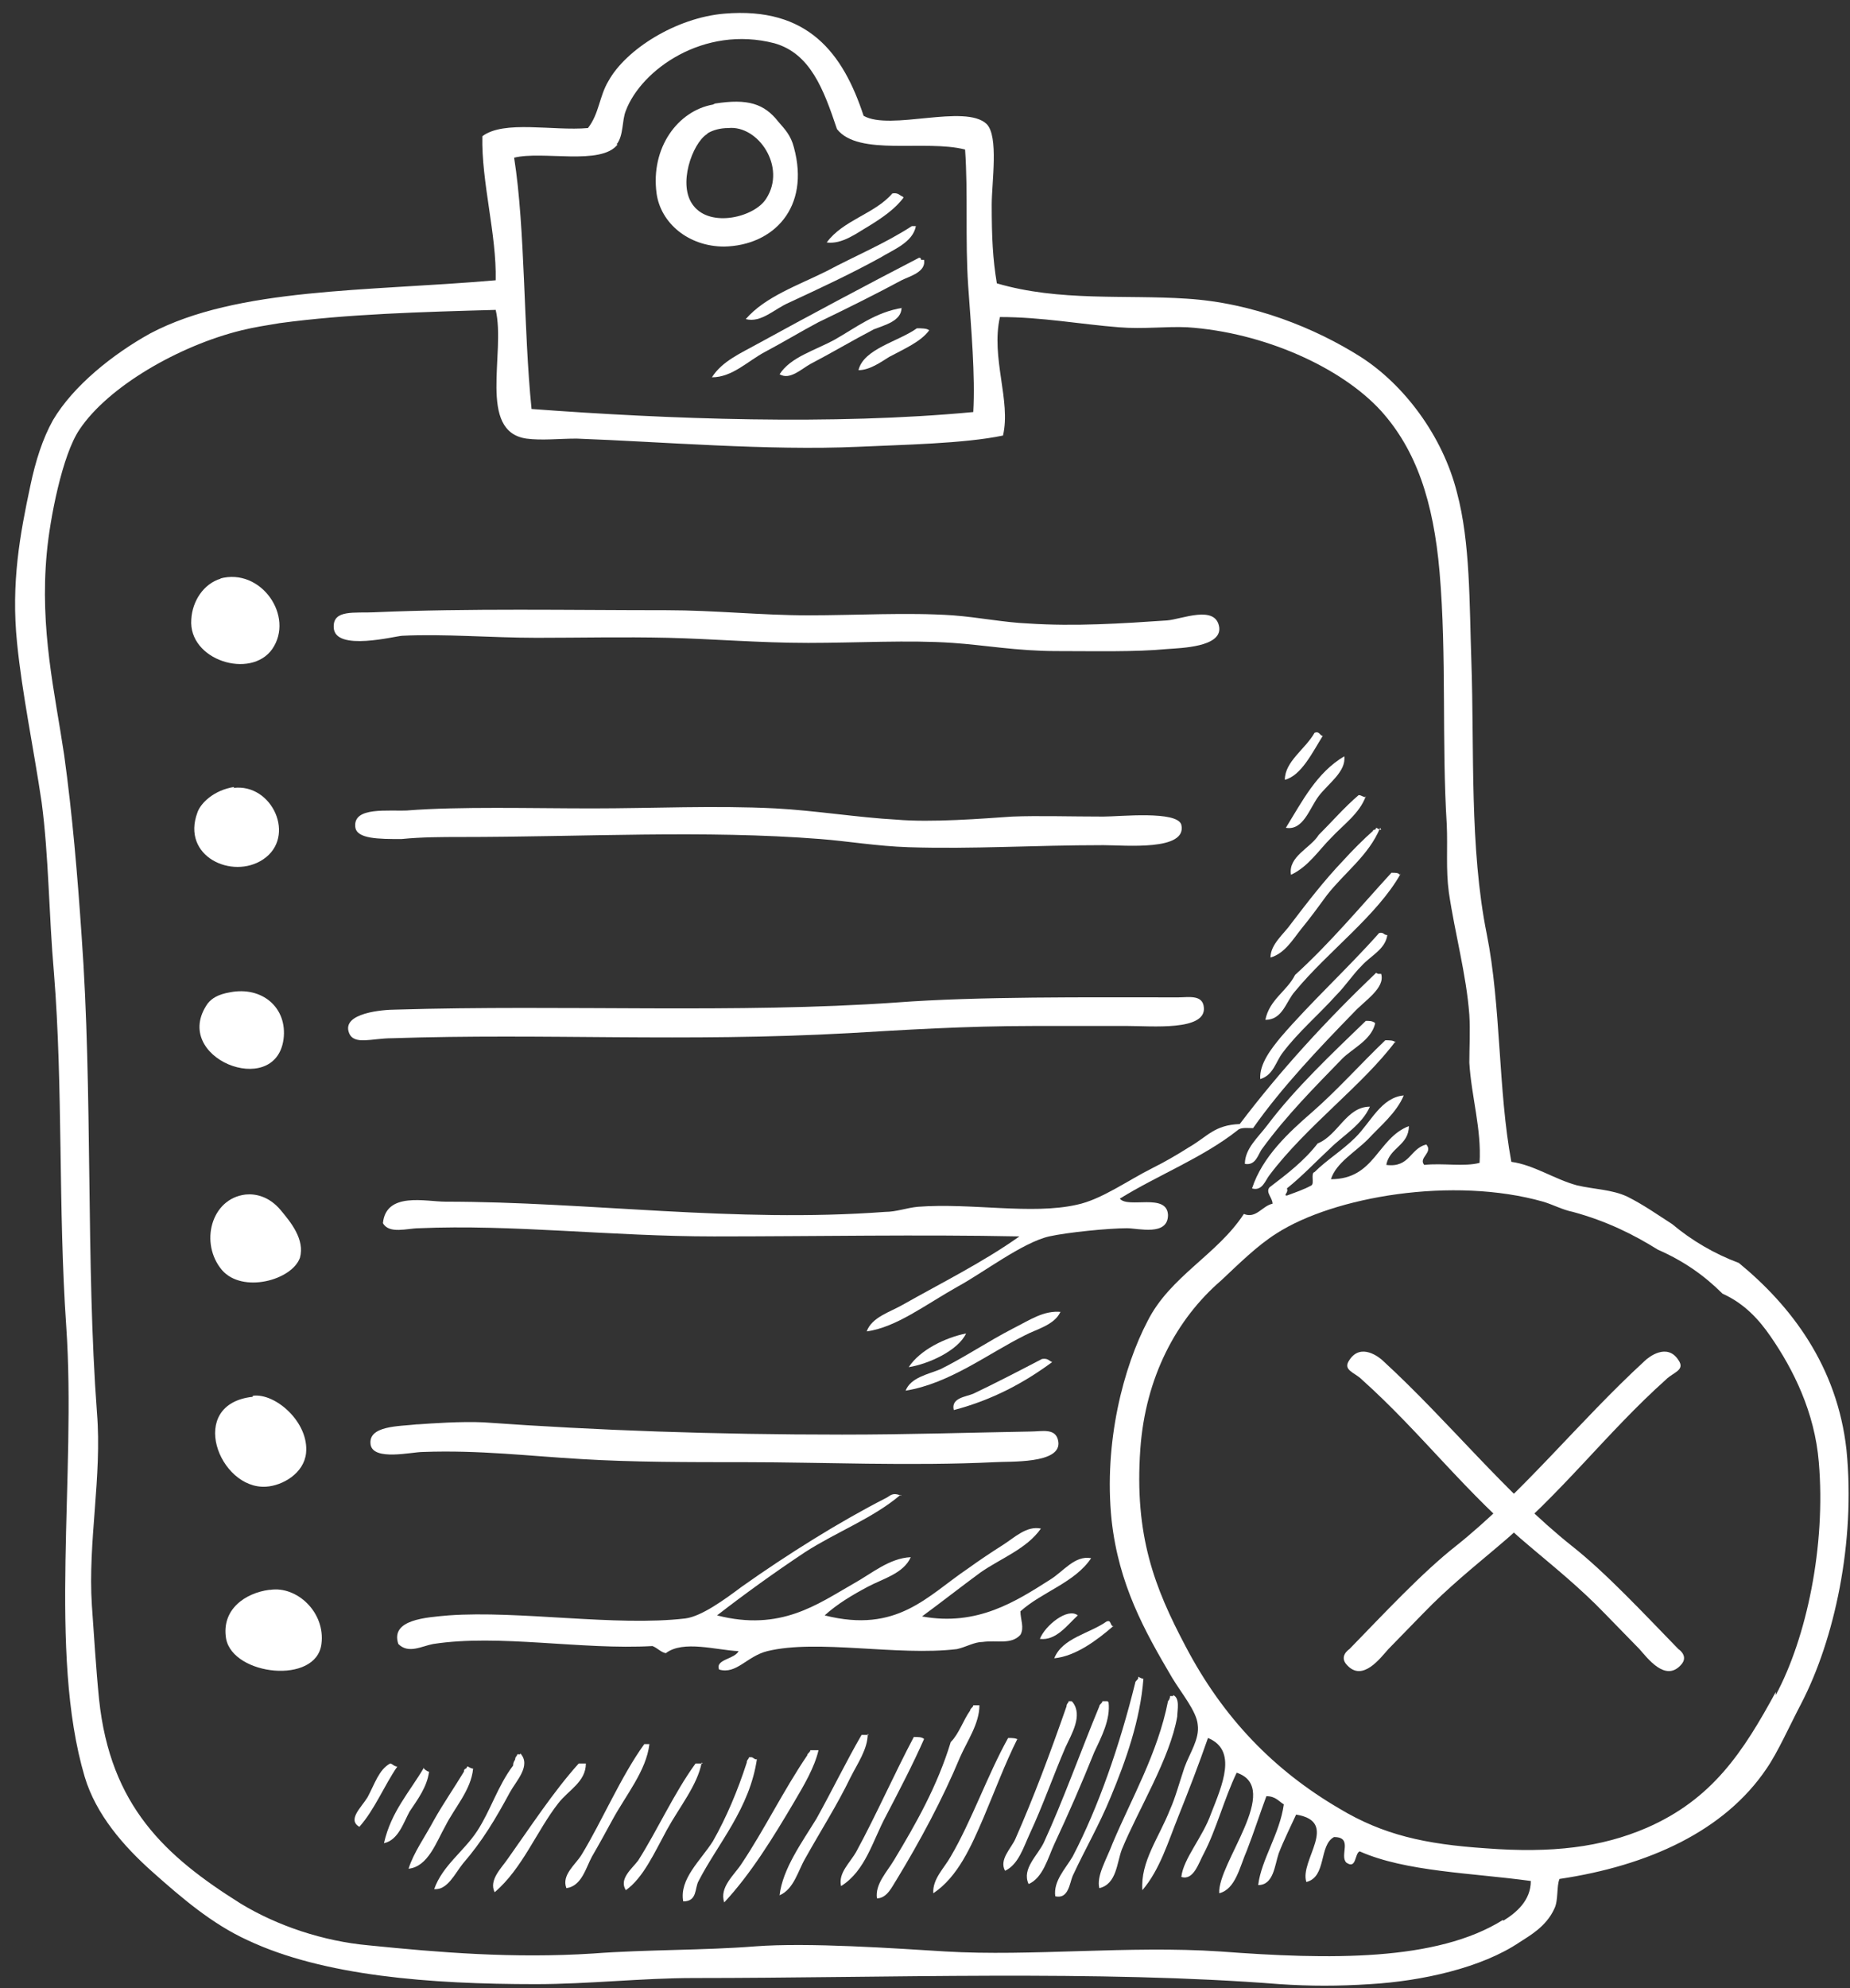 <svg xmlns="http://www.w3.org/2000/svg" fill="none" viewBox="0 0 108 116" height="116" width="108">
<rect x="0" y="0" width="108" height="116" fill="#333333" stroke="none"/>
<path fill="white" d="M101.512 73.689C100.076 73.153 98.76 72.378 97.623 71.425C96.786 70.888 95.948 70.292 94.991 69.815C94.093 69.398 93.076 69.398 92.059 69.16C90.743 68.802 89.546 67.968 88.23 67.789C87.452 63.617 87.632 58.67 86.794 54.498C85.777 49.432 86.076 43.77 85.896 38.584C85.777 35.187 85.837 31.67 85.059 28.75C84.221 25.412 81.948 22.432 79.434 20.823C76.802 19.154 73.152 17.664 69.263 17.426C65.673 17.187 61.844 17.605 58.194 16.532C57.955 15.101 57.895 13.85 57.895 11.942C57.895 10.631 58.314 7.949 57.596 7.234C56.34 6.042 51.972 7.651 50.416 6.757C49.22 3.121 47.185 0.38 42.279 0.797C39.467 1.035 36.535 2.883 35.518 4.731C34.98 5.625 34.98 6.638 34.322 7.472C32.287 7.651 29.416 6.995 28.159 7.949C28.099 10.631 28.997 13.671 28.937 16.353C21.398 17.009 13.859 16.77 8.774 19.452C6.62 20.644 4.286 22.492 3.09 24.518C2.491 25.591 2.072 26.902 1.773 28.333C1.175 31.134 0.637 33.995 0.996 37.511C1.295 40.492 1.953 43.591 2.431 46.809C2.85 49.968 2.85 53.365 3.149 56.763C3.688 63.438 3.389 70.471 3.867 77.385C4.466 86.087 2.79 96.398 4.944 103.669C5.603 105.874 7.218 107.722 8.893 109.212C10.569 110.702 12.364 112.252 14.458 113.205C18.885 115.291 25.108 115.768 31.27 115.768C34.382 115.768 37.433 115.41 40.544 115.41C51.673 115.41 64.177 114.934 74.708 115.768C76.503 115.887 78.118 115.887 79.973 115.768C83.024 115.589 86.495 114.814 88.708 113.324C89.247 112.967 90.264 112.43 90.743 111.358C90.982 110.881 90.862 110.046 91.042 109.629C96.247 108.854 100.675 106.828 103.128 103.192C103.786 102.239 104.444 100.749 105.162 99.378C107.077 95.682 108.333 90.02 107.795 84.597C107.256 79.709 104.564 76.193 101.512 73.689ZM35.997 8.426C36.416 7.889 36.296 7.055 36.535 6.459C37.433 4.075 41.083 1.452 45.211 2.525C47.305 3.121 48.083 5.207 48.861 7.532C50.117 9.141 54.006 8.128 56.34 8.724C56.519 11.287 56.34 13.969 56.519 16.651C56.699 19.214 56.938 21.896 56.818 24.041C48.621 24.816 39.048 24.459 31.031 23.863C30.552 19.154 30.672 13.373 30.014 9.201C31.689 8.783 35.099 9.678 36.057 8.426H35.997ZM87.751 112.013C83.862 114.457 77.58 114.338 71.238 113.861C65.913 113.503 60.169 114.159 55.203 113.861C52.271 113.682 47.185 113.324 44.074 113.563C41.083 113.801 37.792 113.742 34.621 113.98C29.954 114.278 25.646 113.92 21.518 113.503C18.885 113.265 16.193 112.371 14.039 111.06C9.671 108.318 6.44 105.397 5.782 99.139C5.603 97.351 5.483 95.325 5.363 93.656C5.124 89.961 5.962 86.146 5.662 82.451C5.004 73.689 5.423 63.676 4.765 54.617C4.526 51.1 4.226 47.524 3.748 44.068C3.209 40.432 2.312 36.737 2.731 32.267C2.91 30.3 3.628 26.545 4.645 25.055C6.321 22.551 10.449 20.167 14.099 19.273C14.817 19.095 15.594 18.975 16.312 18.856C20.261 18.32 24.629 18.201 28.937 18.081C29.535 20.585 27.86 25.174 30.732 25.591C31.629 25.71 32.646 25.591 33.663 25.591C38.57 25.77 44.852 26.306 50.117 26.068C52.63 25.949 56.28 25.889 58.553 25.412C59.032 23.386 57.835 20.883 58.374 18.498C60.827 18.498 63.041 18.916 65.314 19.095C66.75 19.214 68.067 19.035 69.323 19.095C73.751 19.392 78.298 21.419 80.631 23.982C82.665 26.247 83.683 29.227 84.042 33.399C84.46 38.286 84.161 43.352 84.46 48.12C84.52 49.432 84.401 50.743 84.58 52.054C84.939 54.498 85.597 56.822 85.777 59.206C85.837 60.16 85.777 61.114 85.777 62.008C85.896 63.974 86.495 65.882 86.375 67.849C85.478 68.087 84.221 67.849 83.144 67.968C82.785 67.55 83.683 67.252 83.264 66.776C82.306 67.014 82.306 68.147 80.93 67.968C81.11 66.954 82.247 66.835 82.247 65.703C80.392 66.418 80.272 68.802 77.699 68.802C77.999 67.849 79.076 67.252 79.853 66.478C80.571 65.703 81.529 64.928 81.948 63.915C80.631 64.034 80.033 65.465 79.135 66.359C78.358 67.133 77.46 67.67 76.742 68.385C76.503 68.445 76.742 69.041 76.563 69.16C76.144 69.398 75.605 69.577 75.127 69.756C74.887 69.756 75.246 69.577 75.127 69.339C76.024 68.623 76.802 67.789 77.64 67.014C78.417 66.239 79.494 65.643 79.973 64.57C78.597 64.57 78.118 66.239 76.922 66.716C76.144 67.729 75.127 68.504 74.11 69.279C73.87 69.577 74.289 69.875 74.289 70.233C73.691 70.352 73.332 71.127 72.614 70.829C71.058 73.213 68.306 74.464 66.99 77.087C65.614 79.709 64.417 84.12 64.895 88.709C65.314 92.464 66.81 95.146 68.426 97.888C68.964 98.782 69.862 99.855 69.921 100.629C70.041 101.464 69.443 102.298 69.144 103.133C68.844 104.027 68.605 104.921 68.306 105.576C67.648 107.245 66.571 108.616 66.69 110.285C67.708 109.093 68.186 107.483 68.785 105.993C69.383 104.503 69.981 102.954 70.52 101.404C72.255 102.119 71.357 104.146 70.699 105.815C70.221 107.185 69.084 108.437 68.964 109.51C69.682 109.748 69.981 108.676 70.28 108.139C70.998 106.768 71.477 104.921 72.195 103.431C74.887 104.325 71.058 108.735 71.178 110.464C72.135 110.225 72.374 108.914 72.793 107.96C73.212 106.887 73.571 105.755 73.93 104.801C74.469 104.801 74.648 105.099 74.947 105.278C74.708 107.007 73.631 108.497 73.451 109.987C74.349 109.987 74.409 108.854 74.648 108.139C74.947 107.364 75.366 106.53 75.665 105.874C78.238 106.291 75.845 108.556 76.263 109.808C77.46 109.51 76.981 107.662 77.879 107.185C79.016 107.185 78.178 108.258 78.597 108.676C79.195 109.093 79.076 108.139 79.375 108.02C82.067 109.212 85.896 109.272 89.367 109.748C89.367 110.881 88.529 111.596 87.751 112.073V112.013ZM103.666 98.722C101.752 102.239 99.957 104.98 96.127 106.649C93.495 107.781 90.623 108.139 86.734 107.841C83.204 107.603 80.751 107.066 78.178 105.517C74.409 103.311 71.417 100.272 69.203 96.04C67.408 92.643 66.212 89.603 66.571 84.537C66.87 80.365 68.665 76.968 71.297 74.703C72.315 73.749 73.392 72.676 74.528 71.961C77.879 69.815 84.819 68.623 90.085 70.113C90.683 70.292 91.221 70.59 91.82 70.709C93.794 71.246 95.35 72.021 96.786 72.915C98.281 73.57 99.478 74.405 100.555 75.478C101.871 76.073 102.709 77.027 103.367 77.981C104.683 79.888 105.94 82.391 106.179 85.312C106.598 90.199 105.461 95.563 103.666 98.901V98.722Z" clip-rule="evenodd" fill-rule="evenodd"></path>
<path fill="white" d="M41.741 6.042C43.655 5.744 44.613 6.042 45.45 7.115C45.809 7.532 46.168 7.889 46.348 8.605C47.305 12.121 45.151 14.326 42.279 14.386C40.185 14.386 38.57 13.015 38.33 11.287C37.971 8.605 39.587 6.459 41.621 6.101L41.741 6.042ZM41.262 7.83C40.424 8.366 39.527 10.81 40.484 12.002C41.501 13.313 44.074 12.658 44.732 11.585C45.929 9.737 44.254 7.293 42.519 7.472C42.04 7.472 41.621 7.591 41.322 7.77L41.262 7.83Z" clip-rule="evenodd" fill-rule="evenodd"></path>
<path fill="white" d="M52.75 11.525C52.271 12.181 51.493 12.717 50.715 13.194C49.998 13.611 49.16 14.267 48.262 14.148C49.22 12.836 51.074 12.479 52.092 11.287C52.451 11.227 52.51 11.406 52.69 11.466L52.75 11.525Z" clip-rule="evenodd" fill-rule="evenodd"></path>
<path fill="white" d="M53.468 13.194C53.288 14.148 52.151 14.565 51.374 15.042C49.639 15.995 47.843 16.83 46.049 17.664C45.211 18.022 44.433 18.856 43.536 18.618C44.672 17.306 46.587 16.651 48.262 15.816C49.938 14.922 51.673 14.207 53.228 13.194H53.528H53.468Z" clip-rule="evenodd" fill-rule="evenodd"></path>
<path fill="white" d="M53.946 15.161C54.066 15.876 53.109 16.114 52.63 16.353C51.194 17.128 49.399 18.022 47.784 18.797C46.767 19.333 45.69 19.989 44.672 20.525C43.655 21.061 42.758 22.015 41.561 22.015C42.16 21.061 43.296 20.585 44.254 20.048C47.185 18.439 50.536 16.651 53.647 15.042C53.707 15.042 53.767 15.042 53.767 15.161H54.006H53.946Z" clip-rule="evenodd" fill-rule="evenodd"></path>
<path fill="white" d="M52.63 17.962C52.63 18.737 51.613 18.975 51.015 19.214C49.758 19.869 48.562 20.585 47.305 21.24C46.767 21.538 46.108 22.194 45.51 21.836C46.168 20.823 47.544 20.465 48.741 19.81C49.998 19.095 51.134 18.201 52.69 17.962H52.63Z" clip-rule="evenodd" fill-rule="evenodd"></path>
<path fill="white" d="M54.245 19.273C53.767 19.929 52.81 20.346 51.912 20.823C51.433 21.121 50.775 21.598 50.117 21.598C50.416 20.346 52.451 19.929 53.528 19.154C53.767 19.154 54.126 19.154 54.245 19.273Z" clip-rule="evenodd" fill-rule="evenodd"></path>
<path fill="white" d="M12.842 33.757C15.235 33.101 17.21 35.962 15.893 37.869C14.637 39.657 10.987 38.525 11.167 36.141C11.227 35.068 11.885 34.054 12.902 33.757H12.842Z" clip-rule="evenodd" fill-rule="evenodd"></path>
<path fill="white" d="M21.877 35.723C27.381 35.485 33.185 35.604 38.929 35.604C41.681 35.604 44.433 35.902 47.185 35.902C49.938 35.902 52.989 35.723 55.622 35.902C57.177 36.021 58.613 36.319 60.049 36.379C62.742 36.558 65.494 36.379 68.126 36.2C68.964 36.141 70.998 35.246 71.178 36.617C71.297 37.75 68.964 37.809 68.126 37.869C66.272 38.048 63.938 37.988 61.665 37.988C59.391 37.988 57.417 37.631 55.622 37.511C53.049 37.333 50.057 37.511 47.185 37.511C44.313 37.511 41.561 37.273 38.989 37.213C36.356 37.154 33.843 37.213 31.33 37.213C28.698 37.213 25.945 36.975 23.492 37.094C23.133 37.094 19.543 38.048 19.483 36.617C19.424 35.544 20.68 35.783 21.936 35.723H21.877Z" clip-rule="evenodd" fill-rule="evenodd"></path>
<path fill="white" d="M77.221 42.935C76.623 43.889 75.964 45.26 75.007 45.498C75.007 44.425 76.204 43.71 76.742 42.756C77.041 42.637 77.041 42.935 77.221 42.935Z" clip-rule="evenodd" fill-rule="evenodd"></path>
<path fill="white" d="M78.477 44.127C78.597 45.021 77.52 45.736 76.981 46.452C76.443 47.167 76.084 48.478 75.067 48.299C76.024 46.75 76.862 45.081 78.477 44.127Z" clip-rule="evenodd" fill-rule="evenodd"></path>
<path fill="white" d="M13.62 45.975C15.893 45.677 17.329 48.836 15.355 50.147C13.56 51.339 10.569 49.968 11.526 47.405C11.705 46.869 12.483 46.094 13.68 45.915L13.62 45.975Z" clip-rule="evenodd" fill-rule="evenodd"></path>
<path fill="white" d="M79.734 46.452C79.375 47.465 78.417 48.12 77.699 48.895C76.981 49.611 76.383 50.564 75.366 51.041C75.186 49.968 76.503 49.491 76.981 48.717C77.759 47.942 78.477 47.107 79.315 46.392C79.494 46.392 79.554 46.511 79.734 46.511V46.452Z" clip-rule="evenodd" fill-rule="evenodd"></path>
<path fill="white" d="M23.791 47.286C26.843 47.048 30.971 47.167 34.561 47.167C38.151 47.167 41.681 46.988 45.271 47.167C47.544 47.286 50.117 47.703 52.331 47.822C54.365 48.001 57.357 47.763 59.092 47.644C60.588 47.584 62.562 47.644 64.417 47.644C65.374 47.644 68.725 47.286 68.964 48.12C69.323 49.67 65.673 49.312 64.417 49.312C60.288 49.312 56.818 49.551 53.049 49.432C51.194 49.372 49.459 49.074 47.903 48.955C41.083 48.418 34.082 48.836 26.843 48.836C25.826 48.836 24.629 48.836 23.432 48.955C22.116 48.955 20.8 48.955 20.74 48.24C20.62 47.048 22.654 47.346 23.851 47.286H23.791Z" clip-rule="evenodd" fill-rule="evenodd"></path>
<path fill="white" d="M80.571 48.299C79.913 49.908 78.477 50.922 77.46 52.233C76.981 52.889 76.503 53.544 75.964 54.2C75.486 54.796 75.007 55.63 74.169 55.869C74.169 55.094 74.947 54.498 75.366 53.902C76.323 52.65 77.281 51.398 78.417 50.206C78.956 49.611 79.614 48.955 80.153 48.478C80.153 48.359 80.332 48.478 80.332 48.299C80.392 48.299 80.511 48.418 80.631 48.418L80.571 48.299Z" clip-rule="evenodd" fill-rule="evenodd"></path>
<path fill="white" d="M81.768 50.981C80.392 53.425 77.52 55.511 75.605 57.836C75.067 58.431 74.887 59.504 73.87 59.504C74.11 58.312 75.127 57.836 75.605 56.882C77.64 55.034 79.375 52.948 81.23 50.922C81.469 50.922 81.648 50.922 81.708 51.041L81.768 50.981Z" clip-rule="evenodd" fill-rule="evenodd"></path>
<path fill="white" d="M80.99 54.557C80.871 55.392 80.033 55.749 79.494 56.345C78.956 56.882 78.537 57.538 77.999 58.074C76.981 59.206 75.785 60.219 74.887 61.412C74.469 61.948 74.349 62.723 73.571 62.961C73.511 62.067 74.229 61.173 74.768 60.517C76.503 58.491 78.717 56.465 80.511 54.438C80.811 54.379 80.751 54.557 80.99 54.557Z" clip-rule="evenodd" fill-rule="evenodd"></path>
<path fill="white" d="M80.452 56.822H80.631C80.871 57.657 79.674 58.372 79.016 59.087C77.041 61.114 74.828 63.438 73.152 65.822C72.853 65.822 72.434 65.763 72.255 65.941C70.221 67.55 67.588 68.564 65.374 69.935C65.853 70.531 68.126 69.577 68.186 70.888C68.186 72.14 66.451 71.663 65.793 71.663C64.716 71.663 62.323 71.901 61.246 72.14C59.69 72.497 57.357 74.285 55.921 75.06C54.006 76.133 52.331 77.444 50.596 77.683C50.895 76.848 51.972 76.55 52.69 76.133C54.904 74.882 57.417 73.63 59.511 72.14C53.647 72.021 47.664 72.14 41.681 72.14C35.698 72.14 29.894 71.425 24.449 71.663C23.791 71.663 22.714 72.021 22.355 71.365C22.535 69.517 24.868 70.113 26.005 70.113C34.322 70.113 42.877 71.365 51.673 70.709C52.331 70.709 52.929 70.471 53.587 70.411C56.699 70.173 60.229 70.888 62.861 70.292C64.297 69.994 65.853 68.862 67.289 68.147C68.007 67.789 68.725 67.372 69.383 66.954C70.52 66.299 70.879 65.643 72.374 65.584C74.768 62.425 77.46 59.504 80.332 56.763L80.452 56.822Z" clip-rule="evenodd" fill-rule="evenodd"></path>
<path fill="white" d="M13.44 57.895C15.295 57.538 16.791 58.789 16.552 60.637C16.073 64.153 9.91 61.71 12.124 58.551C12.364 58.253 12.723 58.014 13.44 57.895Z" clip-rule="evenodd" fill-rule="evenodd"></path>
<path fill="white" d="M68.785 58.193C69.383 58.193 70.221 58.014 70.28 58.789C70.4 60.16 67.229 59.862 65.853 59.862H60.288C56.34 59.862 52.63 60.1 49.579 60.279C39.886 60.816 31.869 60.279 22.894 60.577C21.697 60.577 20.68 60.994 20.381 60.279C19.902 59.087 22.415 58.908 23.073 58.908C33.005 58.61 42.997 59.147 52.331 58.491C57.117 58.133 63.4 58.193 68.785 58.193Z" clip-rule="evenodd" fill-rule="evenodd"></path>
<path fill="white" d="M80.272 59.743C80.033 60.696 78.956 61.173 78.358 61.769C76.742 63.438 75.127 65.047 73.691 67.014C73.451 67.312 73.332 68.027 72.674 67.908C72.674 67.014 73.451 66.359 73.99 65.643C75.605 63.498 77.759 61.471 79.734 59.564C79.973 59.564 80.093 59.564 80.272 59.683V59.743Z" clip-rule="evenodd" fill-rule="evenodd"></path>
<path fill="white" d="M81.469 60.756C79.554 63.319 76.263 65.703 74.11 68.564C73.87 68.862 73.691 69.517 73.092 69.339C73.691 67.491 75.246 66.061 76.623 64.868C78.118 63.557 79.434 62.067 80.871 60.696C81.11 60.696 81.349 60.696 81.469 60.816V60.756Z" clip-rule="evenodd" fill-rule="evenodd"></path>
<path fill="white" d="M14.338 69.696C14.936 69.637 15.714 69.815 16.372 70.59C16.971 71.305 17.808 72.319 17.509 73.391C17.03 74.703 14.158 75.478 12.962 74.107C11.646 72.557 12.304 69.935 14.338 69.696Z" clip-rule="evenodd" fill-rule="evenodd"></path>
<path fill="white" d="M61.904 76.55C61.545 77.325 60.468 77.564 59.81 77.921C57.656 78.994 55.442 80.722 52.869 81.14C53.169 80.365 54.186 80.186 54.904 79.888C56.34 79.173 57.656 78.279 59.152 77.504C60.109 77.027 60.947 76.431 61.964 76.55H61.904Z" clip-rule="evenodd" fill-rule="evenodd"></path>
<path fill="white" d="M56.399 77.802C55.921 78.815 54.186 79.59 53.049 79.769C53.707 78.756 55.203 78.04 56.399 77.802Z" clip-rule="evenodd" fill-rule="evenodd"></path>
<path fill="white" d="M61.425 79.471C59.81 80.663 57.955 81.676 55.681 82.272C55.502 81.557 56.399 81.497 56.818 81.319C58.075 80.722 59.571 79.948 60.827 79.292C61.186 79.232 61.246 79.411 61.425 79.471Z" clip-rule="evenodd" fill-rule="evenodd"></path>
<path fill="white" d="M14.757 81.438C16.073 81.259 18.047 82.987 17.868 84.775C17.748 85.967 16.492 86.683 15.535 86.742C12.782 86.921 10.868 81.915 14.757 81.497V81.438Z" clip-rule="evenodd" fill-rule="evenodd"></path>
<path fill="white" d="M24.39 83.106C25.227 83.047 26.902 82.928 28.219 82.987C34.92 83.464 41.681 83.703 49.16 83.703C53.049 83.703 56.758 83.583 60.169 83.524C60.827 83.524 61.665 83.285 61.784 84.12C61.964 85.431 58.912 85.252 58.075 85.312C53.169 85.55 47.963 85.312 43.536 85.312C40.125 85.312 36.894 85.312 33.963 85.133C30.851 84.954 27.98 84.597 24.689 84.716C24.031 84.716 21.817 85.252 21.637 84.299C21.458 83.166 23.313 83.226 24.33 83.106H24.39Z" clip-rule="evenodd" fill-rule="evenodd"></path>
<path fill="white" d="M52.57 87.219C50.955 88.59 48.861 89.365 47.006 90.557C45.211 91.749 43.476 93 41.86 94.252C45.57 95.206 47.724 93.596 49.818 92.404C50.895 91.808 51.912 90.914 53.169 90.855C52.75 91.808 51.553 92.106 50.656 92.583C49.758 93.06 48.861 93.596 48.143 94.252C52.391 95.325 54.126 93.12 56.519 91.51C57.177 91.034 57.895 90.557 58.553 90.139C59.212 89.722 59.929 89.007 60.767 89.186C59.929 90.378 58.434 90.914 57.237 91.749C56.1 92.583 54.964 93.477 53.827 94.312C57.058 94.908 59.331 93.418 61.306 92.166C62.083 91.689 62.742 90.736 63.699 90.914C62.742 92.345 60.827 92.881 59.571 94.014C59.571 94.49 59.81 94.967 59.571 95.384C59.032 95.98 58.194 95.682 57.357 95.802C56.878 95.802 56.399 96.1 55.861 96.219C52.391 96.636 47.724 95.623 44.792 96.338C43.596 96.636 42.997 97.709 41.98 97.411C41.741 96.815 42.877 96.815 43.117 96.338C41.801 96.278 39.886 95.682 38.869 96.457C38.57 96.398 38.39 96.159 38.091 96.04C33.963 96.278 29.116 95.325 25.287 95.921C24.629 96.04 23.851 96.517 23.253 95.921C22.774 94.49 24.868 94.371 26.184 94.252C30.313 93.954 35.937 94.908 40.006 94.431C40.963 94.312 42.339 93.298 43.296 92.583C45.989 90.676 49.04 88.769 51.733 87.398C51.972 87.279 52.092 87.04 52.63 87.279L52.57 87.219Z" clip-rule="evenodd" fill-rule="evenodd"></path>
<path fill="white" d="M15.774 92.762C17.329 92.523 19.005 94.073 18.765 95.921C18.466 98.305 13.62 97.769 13.201 95.623C12.902 93.894 14.338 92.941 15.714 92.762H15.774Z" clip-rule="evenodd" fill-rule="evenodd"></path>
<path fill="white" d="M62.921 94.252C62.323 94.788 61.665 95.742 60.707 95.623C61.007 94.848 62.323 93.775 62.921 94.252Z" clip-rule="evenodd" fill-rule="evenodd"></path>
<path fill="white" d="M64.955 94.908C64.058 95.682 62.801 96.636 61.545 96.755C62.024 95.563 63.579 95.325 64.596 94.61C64.895 94.49 64.776 94.848 65.015 94.908H64.955Z" clip-rule="evenodd" fill-rule="evenodd"></path>
<path fill="white" d="M66.451 97.828C66.451 97.828 66.631 97.947 66.75 97.947C66.571 100.331 65.733 102.715 64.836 104.861C64.177 106.47 63.34 107.901 62.622 109.45C62.442 109.868 62.383 110.821 61.605 110.642C61.485 109.748 62.203 109.033 62.622 108.318C64.118 105.457 65.374 101.821 66.272 98.186C66.272 98.067 66.451 98.007 66.451 97.888V97.828Z" clip-rule="evenodd" fill-rule="evenodd"></path>
<path fill="white" d="M68.485 98.901C68.904 99.08 68.725 99.795 68.725 100.153C68.306 102.596 66.451 105.576 65.494 107.901C65.195 108.676 65.195 109.927 64.177 110.166C63.998 109.45 64.596 108.497 64.955 107.543C66.032 104.98 67.588 102.298 68.186 99.258C68.246 99.199 68.306 99.08 68.306 98.96H68.485V98.901Z" clip-rule="evenodd" fill-rule="evenodd"></path>
<path fill="white" d="M62.622 99.318C63.22 100.093 62.562 101.166 62.203 101.941C61.485 103.609 60.887 105.338 60.109 107.007C59.75 107.781 59.451 108.795 58.673 109.152C58.314 108.497 59.032 107.841 59.271 107.305C60.348 104.861 61.306 102.298 62.263 99.556C62.263 99.378 62.383 99.378 62.383 99.258H62.562L62.622 99.318Z" clip-rule="evenodd" fill-rule="evenodd"></path>
<path fill="white" d="M64.716 99.318C64.836 100.331 64.297 101.345 63.878 102.239C63.16 104.027 62.383 105.815 61.545 107.603C61.186 108.378 60.887 109.57 60.049 109.927C59.63 109.033 60.588 108.258 60.947 107.483C62.024 105.159 63.16 102 64.177 99.556C64.177 99.437 64.357 99.378 64.357 99.258H64.656L64.716 99.318Z" clip-rule="evenodd" fill-rule="evenodd"></path>
<path fill="white" d="M57.177 99.497C57.177 100.57 56.459 101.583 56.041 102.537C55.023 104.98 53.707 107.424 52.331 109.689C52.092 110.046 51.792 110.762 51.194 110.762C51.074 109.927 51.792 109.212 52.211 108.497C53.468 106.411 54.724 104.205 55.502 101.643C55.981 101.166 56.22 100.391 56.639 99.795C56.639 99.676 56.818 99.616 56.818 99.497H57.177Z" clip-rule="evenodd" fill-rule="evenodd"></path>
<path fill="white" d="M50.656 101.166C50.656 102.06 50.057 102.894 49.639 103.729C48.861 105.338 47.903 106.828 47.006 108.437C46.587 109.152 46.348 110.225 45.51 110.583C45.69 109.033 46.826 107.483 47.664 106.113C48.562 104.503 49.399 102.775 50.297 101.225H50.715L50.656 101.166Z" clip-rule="evenodd" fill-rule="evenodd"></path>
<path fill="white" d="M53.946 101.464C53.288 102.954 52.51 104.444 51.733 105.934C50.955 107.364 50.536 109.152 49.1 110.046C48.92 109.272 49.639 108.676 49.998 108.02C51.134 105.934 52.211 103.49 53.348 101.345C53.587 101.345 53.827 101.345 53.946 101.464Z" clip-rule="evenodd" fill-rule="evenodd"></path>
<path fill="white" d="M59.391 101.464C58.673 102.894 58.075 104.503 57.417 106.053C56.699 107.722 55.921 109.51 54.485 110.464C54.425 109.629 55.143 108.974 55.502 108.318C56.699 106.291 57.656 103.55 58.852 101.404C59.092 101.404 59.331 101.404 59.451 101.523L59.391 101.464Z" clip-rule="evenodd" fill-rule="evenodd"></path>
<path fill="white" d="M37.911 101.762C37.732 103.311 36.535 104.742 35.758 106.172C35.399 106.828 34.98 107.603 34.561 108.318C34.202 108.974 33.963 110.046 33.065 110.166C32.766 109.391 33.604 108.795 33.963 108.199C35.159 106.232 36.236 103.669 37.612 101.762H37.911Z" clip-rule="evenodd" fill-rule="evenodd"></path>
<path fill="white" d="M47.784 102.119C47.544 103.133 46.946 104.146 46.348 105.159C45.151 107.185 43.835 109.331 42.279 111C41.98 110.106 42.877 109.391 43.296 108.735C44.613 106.768 45.749 104.444 47.126 102.417C47.126 102.298 47.305 102.239 47.305 102.119H47.784Z" clip-rule="evenodd" fill-rule="evenodd"></path>
<path fill="white" d="M30.373 102.298C31.031 103.013 30.133 103.907 29.774 104.563C28.937 106.113 28.159 107.424 27.022 108.735C26.544 109.331 26.125 110.285 25.347 110.225C25.826 108.854 27.082 108.02 27.86 106.828C28.638 105.636 29.056 104.205 29.954 103.013C29.954 102.835 30.014 102.775 30.074 102.656C30.074 102.477 30.193 102.477 30.193 102.358H30.373V102.298Z" clip-rule="evenodd" fill-rule="evenodd"></path>
<path fill="white" d="M44.194 102.596C43.775 105.517 41.92 107.543 40.783 109.748C40.544 110.166 40.724 110.94 39.886 110.94C39.647 109.629 40.903 108.556 41.621 107.424C42.399 106.053 43.057 104.503 43.596 102.835C43.596 102.656 43.715 102.656 43.715 102.537C44.014 102.477 43.955 102.656 44.194 102.656V102.596Z" clip-rule="evenodd" fill-rule="evenodd"></path>
<path fill="white" d="M40.963 102.835C40.724 104.146 39.647 105.457 38.929 106.768C38.211 108.08 37.553 109.57 36.535 110.285C36.117 109.629 36.894 109.033 37.253 108.556C38.39 106.768 39.347 104.623 40.604 102.894H41.023L40.963 102.835Z" clip-rule="evenodd" fill-rule="evenodd"></path>
<path fill="white" d="M23.193 103.073C22.415 104.205 21.877 105.576 20.979 106.589C20.261 106.172 21.099 105.457 21.458 104.861C21.877 104.086 22.116 103.252 22.774 102.894C22.894 102.894 23.014 103.073 23.193 103.073Z" clip-rule="evenodd" fill-rule="evenodd"></path>
<path fill="white" d="M34.202 102.894C34.202 103.967 33.185 104.444 32.587 105.219C31.33 106.828 30.492 109.033 28.877 110.404C28.518 109.689 29.296 108.974 29.655 108.437C30.971 106.589 32.287 104.563 33.783 102.894H34.202Z" clip-rule="evenodd" fill-rule="evenodd"></path>
<path fill="white" d="M27.321 103.073C27.321 103.073 27.501 103.192 27.62 103.192C27.501 104.444 26.544 105.457 26.005 106.53C25.467 107.483 24.988 108.914 23.851 109.033C24.15 108.08 24.808 107.185 25.347 106.172C25.885 105.219 26.544 104.265 27.082 103.371C27.082 103.133 27.262 103.252 27.262 103.073H27.321Z" clip-rule="evenodd" fill-rule="evenodd"></path>
<path fill="white" d="M24.749 103.192C24.749 103.192 24.928 103.371 25.048 103.371C24.928 104.265 24.39 104.98 23.911 105.695C23.552 106.351 23.253 107.364 22.415 107.543C22.834 105.695 23.911 104.563 24.749 103.133V103.192Z" clip-rule="evenodd" fill-rule="evenodd"></path>
<path fill="white" d="M97.982 96.219C97.982 96.219 98.64 96.636 98.102 97.172C97.204 98.126 96.187 96.755 95.709 96.219L93.674 94.133C92.239 92.643 90.683 91.391 89.486 90.378C85.537 87.1 83.024 83.643 79.494 80.484C79.076 80.067 78.358 79.948 78.776 79.352C79.435 78.338 80.511 79.173 80.751 79.411C84.58 82.928 87.871 87.1 91.76 90.199C93.734 91.749 96.008 94.192 97.982 96.219Z" clip-rule="evenodd" fill-rule="evenodd"></path>
<path fill="white" d="M78.776 96.219C78.776 96.219 78.118 96.636 78.657 97.172C79.554 98.126 80.571 96.755 81.05 96.219L83.084 94.133C84.52 92.643 86.076 91.391 87.272 90.378C91.221 87.1 93.734 83.643 97.264 80.484C97.683 80.067 98.401 79.948 97.982 79.352C97.324 78.338 96.247 79.173 96.008 79.411C92.179 82.928 88.888 87.1 84.999 90.199C83.024 91.749 80.751 94.192 78.776 96.219Z" clip-rule="evenodd" fill-rule="evenodd"></path>
</svg>
